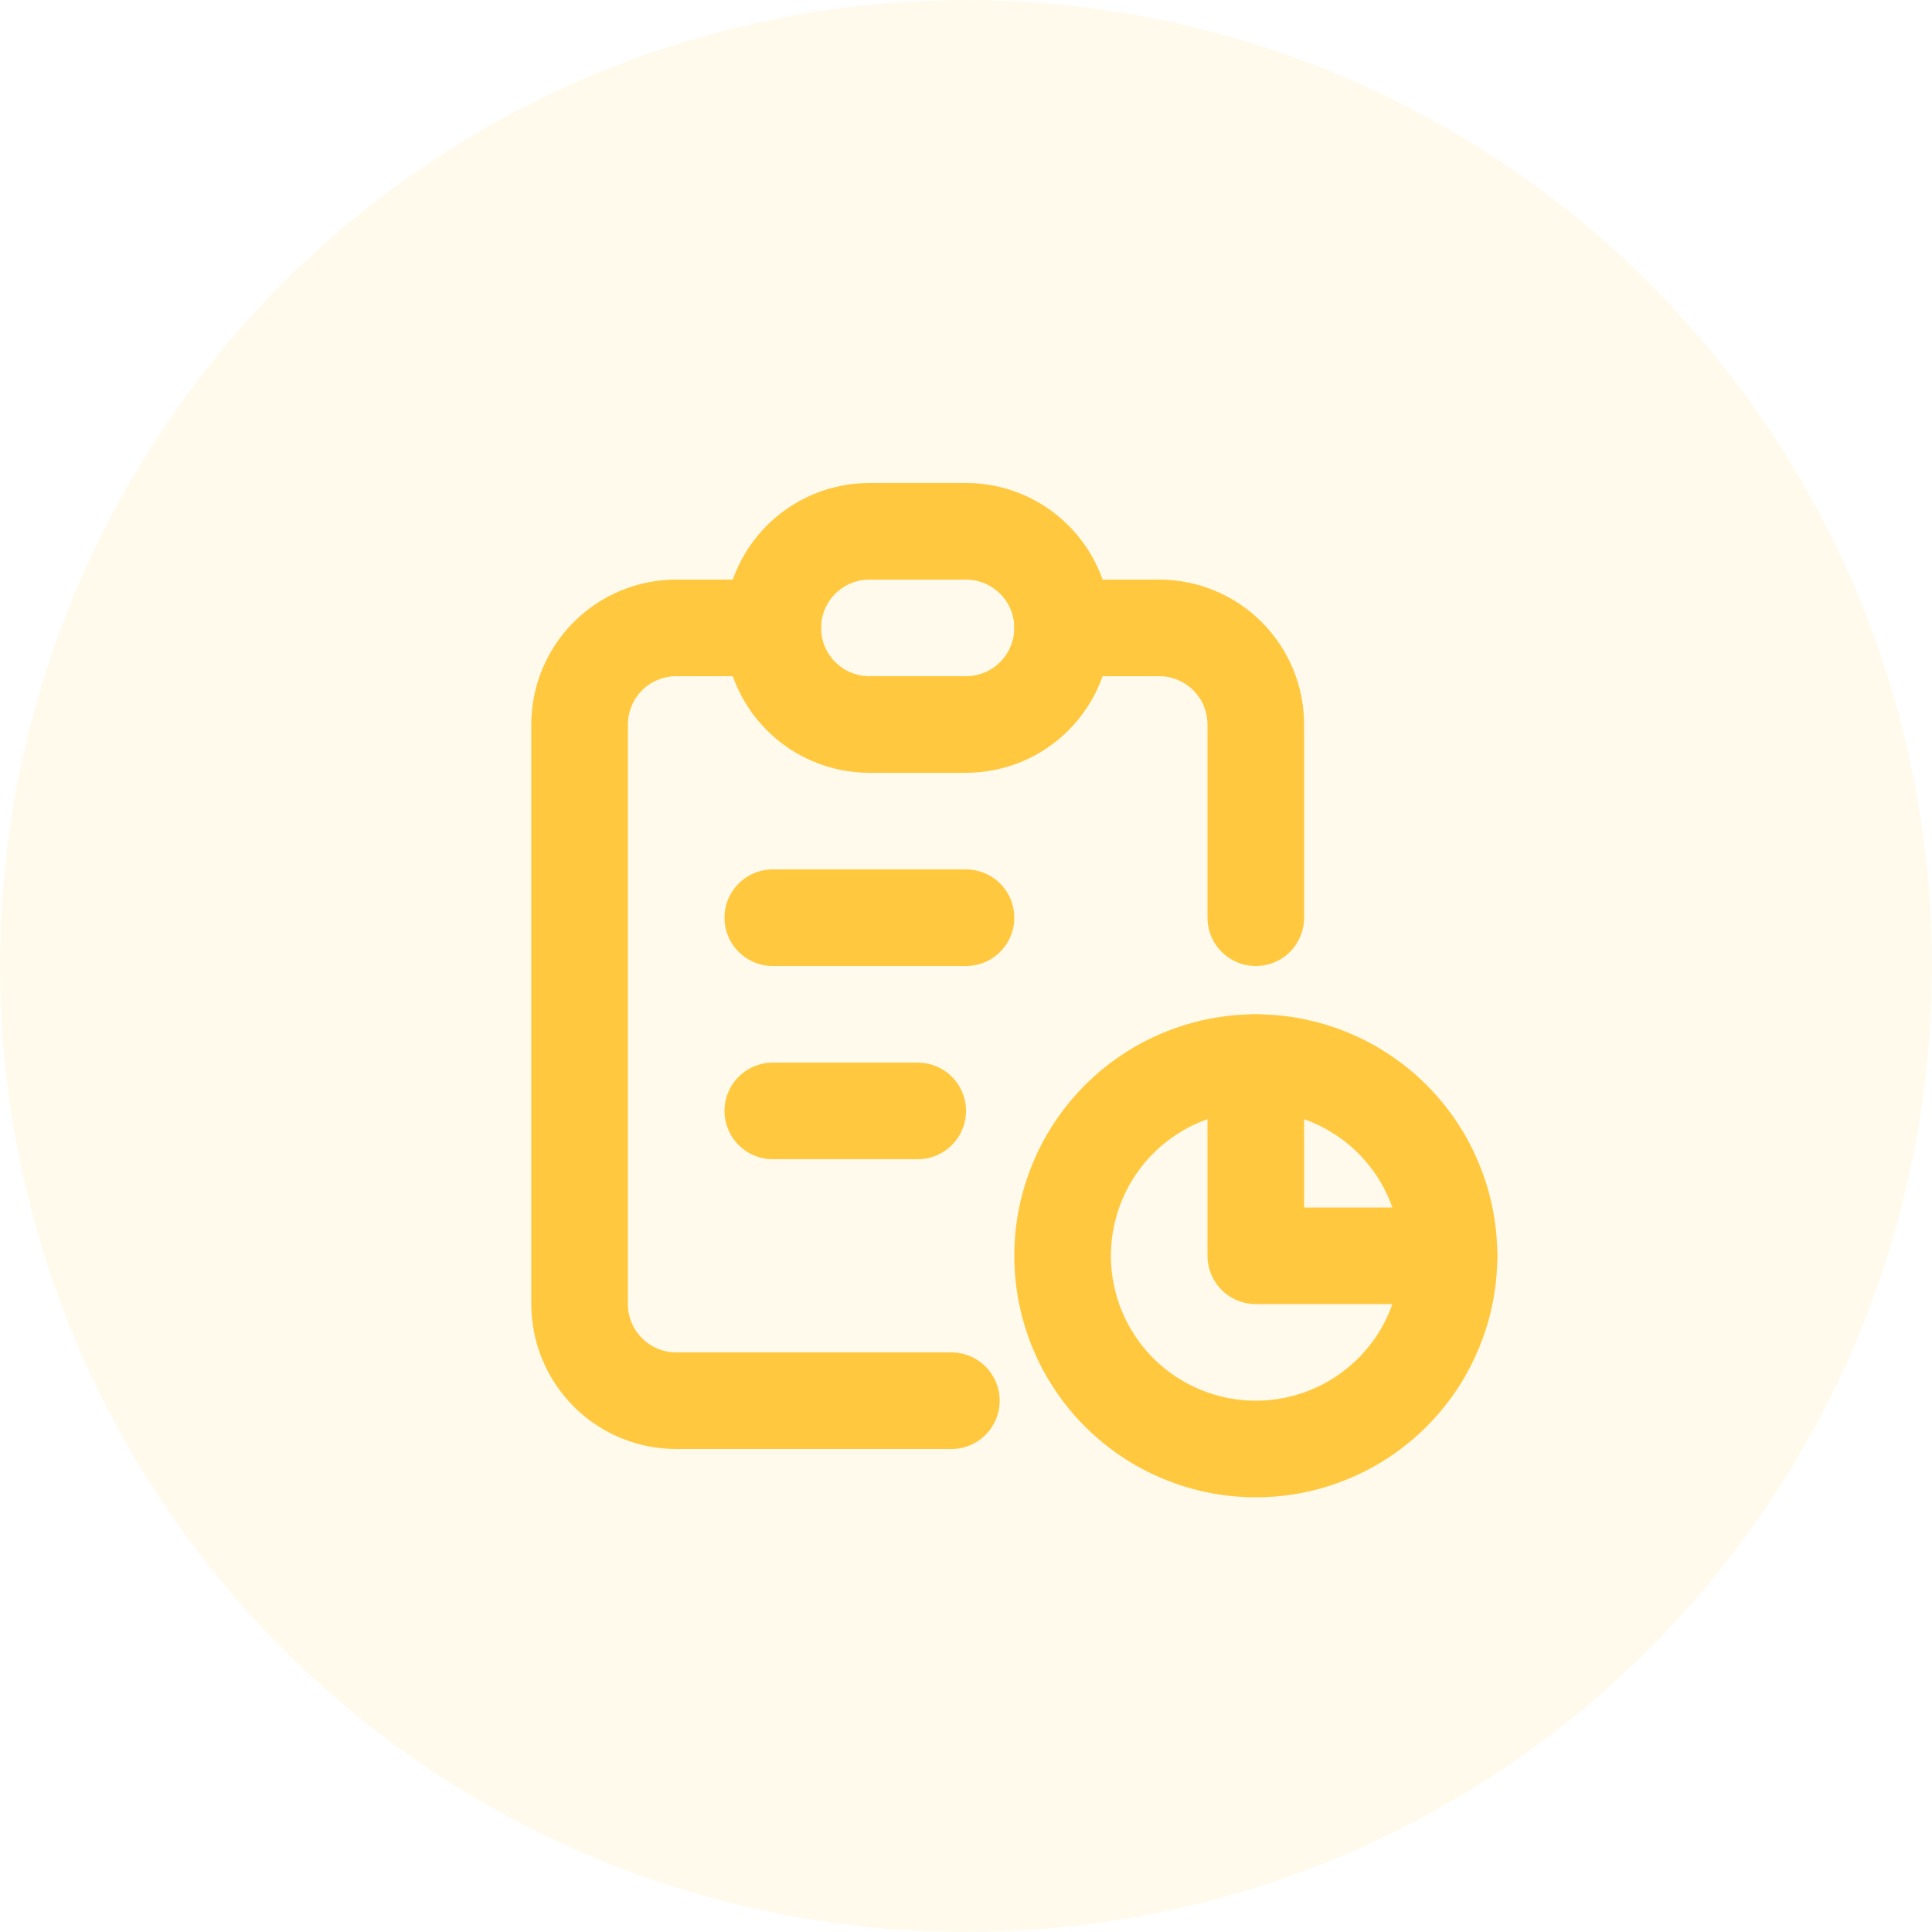 <svg width="80" height="80" viewBox="0 0 80 80" fill="none" xmlns="http://www.w3.org/2000/svg">
<circle opacity="0.1" cx="40" cy="40" r="40" fill="#FFC83E"/>
<path d="M32 26H28C26.939 26 25.922 26.421 25.172 27.172C24.421 27.922 24 28.939 24 30V54C24 55.061 24.421 56.078 25.172 56.828C25.922 57.579 26.939 58 28 58H39.394M52 44V52H60M52 38V30C52 28.939 51.579 27.922 50.828 27.172C50.078 26.421 49.061 26 48 26H44" stroke="#FFC83E" stroke-width="4" stroke-linecap="round" stroke-linejoin="round"/>
<path d="M32 38H40M32 46H38M32 26C32 24.939 32.421 23.922 33.172 23.172C33.922 22.421 34.939 22 36 22H40C41.061 22 42.078 22.421 42.828 23.172C43.579 23.922 44 24.939 44 26C44 27.061 43.579 28.078 42.828 28.828C42.078 29.579 41.061 30 40 30H36C34.939 30 33.922 29.579 33.172 28.828C32.421 28.078 32 27.061 32 26ZM44 52C44 54.122 44.843 56.157 46.343 57.657C47.843 59.157 49.878 60 52 60C54.122 60 56.157 59.157 57.657 57.657C59.157 56.157 60 54.122 60 52C60 49.878 59.157 47.843 57.657 46.343C56.157 44.843 54.122 44 52 44C49.878 44 47.843 44.843 46.343 46.343C44.843 47.843 44 49.878 44 52Z" stroke="#FFC83E" stroke-width="4" stroke-linecap="round" stroke-linejoin="round"/>
</svg>
